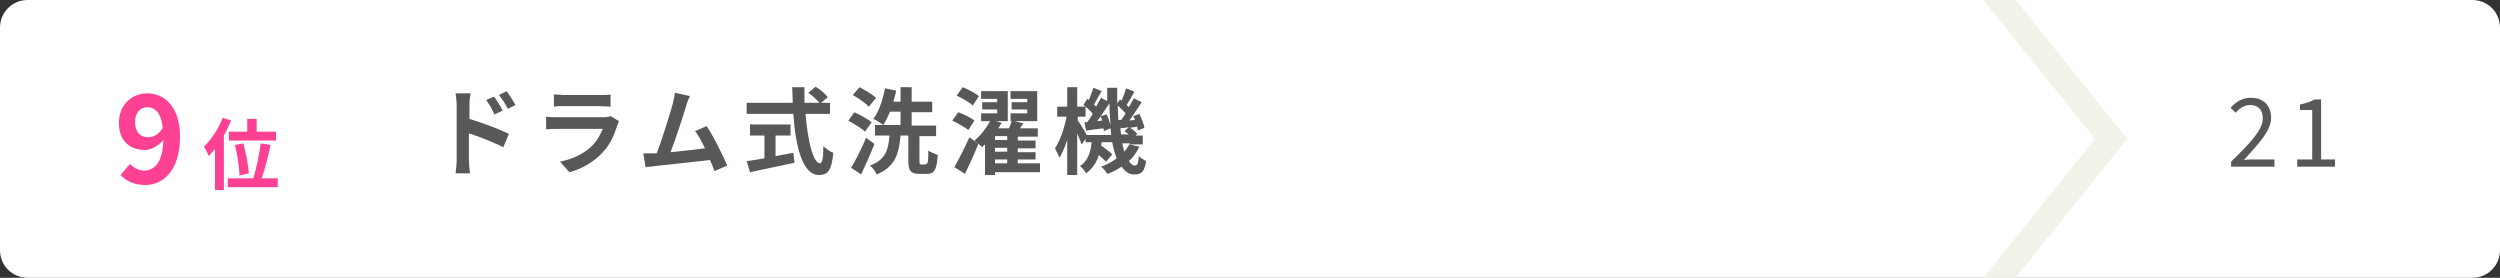 <?xml version="1.0" encoding="utf-8"?>
<!-- Generator: Adobe Illustrator 26.3.1, SVG Export Plug-In . SVG Version: 6.00 Build 0)  -->
<svg version="1.1" id="レイヤー_1" xmlns="http://www.w3.org/2000/svg" xmlns:xlink="http://www.w3.org/1999/xlink" x="0px"
	 y="0px" width="450px" height="50px" viewBox="0 0 450 50" style="enable-background:new 0 0 450 50;" xml:space="preserve">
<rect x="0" y="0" width="450" height="50" fill="#333333" stroke="none"/>
<style type="text/css">
	.st0{fill:#FFFFFF;}
	.st1{fill:#595757;}
	.st2{fill:#FF4193;}
	.st3{fill:#F2F2E9;}
</style>
<g>
	<path class="st0" d="M445,50H5c-2.8,0-5-2.2-5-5V5c0-2.8,2.2-5,5-5h440c2.8,0,5,2.2,5,5v40C450,47.8,447.8,50,445,50z"/>
	<path class="st1" d="M82.2,18.9c0-0.6-0.1-1.4-0.2-2.1h2.7c-0.1,0.6-0.2,1.3-0.2,2.1v2.5c2.3,0.7,5.5,1.9,7.1,2.7l-1,2.4
		c-1.8-0.9-4.3-1.9-6.2-2.5v4.8c0,0.5,0.1,1.7,0.2,2.4H82c0.1-0.7,0.2-1.7,0.2-2.4V18.9z M90.5,19.9L89,20.6
		c-0.5-1.1-0.9-1.8-1.5-2.6l1.4-0.6C89.5,18.1,90.1,19.2,90.5,19.9z M92.8,18.9l-1.4,0.7c-0.5-1.1-1-1.7-1.6-2.5l1.4-0.7
		C91.7,17.1,92.4,18.2,92.8,18.9z"/>
	<path class="st1" d="M111.1,22.6c-0.5,1.6-1.2,3.3-2.5,4.7c-1.7,1.9-3.9,3.1-6.1,3.7l-1.7-1.9c2.5-0.5,4.6-1.6,5.9-3
		c0.9-0.9,1.4-2,1.8-2.9h-8.2c-0.4,0-1.3,0-2,0.1V21c0.7,0.1,1.4,0.1,2,0.1h8.4c0.5,0,1-0.1,1.2-0.2l1.5,0.9
		C111.3,22.1,111.2,22.4,111.1,22.6z M101.6,17.1h6.5c0.5,0,1.4,0,1.8-0.1v2.2c-0.5,0-1.3-0.1-1.9-0.1h-6.5c-0.5,0-1.3,0-1.8,0.1V17
		C100.4,17,101.1,17.1,101.6,17.1z"/>
	<path class="st1" d="M123.5,19.1c-0.5,1.7-1.9,6-2.8,8.3c2.1-0.2,4.5-0.5,6.2-0.7c-0.6-1.2-1.2-2.4-1.8-3.1l2.1-0.9
		c1.2,1.8,2.9,5.2,3.7,7.1l-2.3,1c-0.2-0.6-0.5-1.3-0.8-2c-2.8,0.3-7.9,0.9-10,1.1c-0.4,0.1-1.1,0.1-1.6,0.2l-0.4-2.5
		c0.6,0,1.3,0,1.9,0c0.1,0,0.3,0,0.5,0c1-2.5,2.4-7.2,2.9-8.9c0.2-0.9,0.3-1.4,0.4-2l2.7,0.6C124,17.7,123.7,18.3,123.5,19.1z"/>
	<path class="st1" d="M145,20.5c0.4,5,1.4,8.9,2.6,8.9c0.4,0,0.6-0.9,0.6-3.1c0.5,0.5,1.2,1,1.8,1.2c-0.3,3.2-1,4-2.6,4
		c-2.9,0-4.2-5-4.6-11h-8.4v-2h8.3c0-0.9-0.1-1.9-0.1-2.8h2.2c0,0.9,0,1.9,0,2.8h2.7c-0.5-0.6-1.3-1.3-2-1.8l1.3-1.1
		c0.8,0.5,1.8,1.3,2.2,1.9l-1.2,1h1.6v2H145z M139.6,28.1c1-0.2,2.1-0.4,3.2-0.6l0.2,1.8c-2.8,0.6-5.8,1.2-8,1.7l-0.6-2
		c0.9-0.1,2-0.3,3.2-0.5v-4.1H135v-2h7.3v2h-2.7V28.1z"/>
	<path class="st1" d="M155.7,23.7c-0.6-0.6-2-1.4-3-2l1.1-1.5c1,0.5,2.4,1.2,3.1,1.8L155.7,23.7z M157.4,25.9
		c-0.7,1.8-1.6,3.8-2.4,5.5l-1.8-1.2c0.8-1.3,1.9-3.5,2.7-5.4L157.4,25.9z M156.4,19.2c-0.6-0.6-1.8-1.5-2.9-2.1l1.2-1.4
		c1,0.5,2.3,1.3,3,1.9L156.4,19.2z M166.7,29.5c0.3,0,0.4-0.3,0.4-2.4c0.4,0.3,1.2,0.6,1.7,0.8c-0.2,2.7-0.6,3.4-2,3.4h-1.3
		c-1.6,0-2-0.6-2-2.4v-4.5h-1.4c-0.3,3.2-0.9,5.6-4.3,7c-0.2-0.5-0.7-1.2-1.2-1.6c2.9-1.1,3.3-2.9,3.5-5.4h-2.6v-1.9h4.6v-2.4h-1.9
		c-0.4,0.9-0.8,1.8-1.2,2.4c-0.4-0.3-1.3-0.9-1.8-1.1c1-1.3,1.7-3.4,2.1-5.5l2,0.4c-0.1,0.7-0.3,1.3-0.5,2h1.3v-2.6h2v2.6h3.7v1.9
		h-3.7v2.4h4.4v1.9h-3v4.5c0,0.5,0.1,0.6,0.3,0.6H166.7z"/>
	<path class="st1" d="M174.3,23.4c-0.6-0.5-1.9-1.2-2.9-1.7l1.1-1.5c1,0.4,2.3,1,2.9,1.5L174.3,23.4z M171.8,30.1
		c0.7-1.3,1.8-3.4,2.7-5.4l1.6,1.2c-0.7,1.8-1.6,3.7-2.4,5.4L171.8,30.1z M175.1,19c-0.6-0.6-1.9-1.3-2.9-1.8l1.1-1.5
		c1,0.4,2.3,1.1,2.9,1.6L175.1,19z M187.2,31h-8.1v0.5h-1.8V26c-0.2,0.2-0.4,0.3-0.5,0.5c-0.4-0.4-1-0.9-1.4-1.2
		c1.1-0.9,2.2-2.3,2.8-3.5h-1.6v-1.4h2.9v-0.7h-2.7v-1.3h2.7v-0.6h-2.9v-1.4h4.8v5.4h-2.1l1,0.3c-0.2,0.3-0.4,0.7-0.6,1h1.9
		c0.2-0.4,0.4-0.9,0.5-1.3h-0.2v-1.4h3v-0.7h-2.8v-1.3h2.8v-0.6h-3v-1.4h4.8v5.4h-4.1l1.6,0.4c-0.2,0.3-0.4,0.6-0.6,0.9h3.2v1.5
		h-3.6v0.7h3.2v1.4h-3.2v0.7h3.2v1.3h-3.2v0.7h4V31z M181.3,24.5h-2.2v0.7h2.2V24.5z M181.3,26.6h-2.2v0.7h2.2V26.6z M179.1,29.4
		h2.2v-0.7h-2.2V29.4z"/>
	<path class="st1" d="M205.1,26.4c-0.5,1-1.1,1.9-1.9,2.6c0.3,0.5,0.7,0.8,1.1,0.8s0.6-0.3,0.7-1.7c0.4,0.4,0.9,0.7,1.3,0.9
		c-0.3,1.9-0.8,2.4-2.1,2.4c-1,0-1.7-0.5-2.3-1.4c-0.8,0.5-1.6,1-2.6,1.3c-0.2-0.4-0.7-1-1.1-1.3c1.1-0.4,2-0.9,2.8-1.5
		c-0.3-0.8-0.6-1.8-0.8-2.9h-1.9c0,0.2-0.1,0.4-0.1,0.6c0.7,0.5,1.6,1.1,2,1.6l-1.1,1.3c-0.3-0.3-0.8-0.7-1.3-1.2
		c-0.4,1.3-1.1,2.4-2.3,3.3c-0.2-0.4-0.7-1-1.1-1.3c1.5-1,1.9-2.6,2.1-4.3h-1.1V25l-0.7,1c-0.2-0.5-0.5-1.3-0.8-2v7.5h-1.8v-6.3
		c-0.4,1.2-0.9,2.4-1.4,3.2c-0.2-0.5-0.6-1.3-0.8-1.7c0.9-1.3,1.7-3.7,2.1-5.7h-1.7v-1.8h1.8v-3.5h1.8v3.5h1.5
		c-0.1-0.1-0.3-0.2-0.4-0.3l0.7-1.1l0.3,0.2c0.3-0.7,0.6-1.6,0.8-2.2l1.5,0.6c-0.5,0.8-1,1.8-1.4,2.4c0.2,0.2,0.3,0.3,0.4,0.4
		c0.3-0.6,0.6-1.1,0.9-1.6l1.1,0.6c0-0.8,0-1.6,0-2.4h1.8c0,1,0,1.9,0,2.8l0.5-0.7l0.3,0.2c0.3-0.7,0.6-1.5,0.8-2.2l1.5,0.6
		c-0.5,0.9-1,1.8-1.4,2.4c0.2,0.2,0.3,0.3,0.4,0.4c0.3-0.6,0.6-1.1,0.9-1.6l1.4,0.7c-0.7,1.1-1.5,2.3-2.2,3.3l1-0.1
		c-0.1-0.2-0.2-0.5-0.3-0.7l1.1-0.4c0.4,0.8,0.8,1.9,0.9,2.5l-1.2,0.5c0-0.2-0.1-0.4-0.1-0.7l-1.3,0.2c0.5,0.3,1,0.7,1.3,1.1
		l-0.3,0.3h1.3v1.6h-2.4L205.1,26.4z M200,24.2c0-0.4-0.1-0.7-0.1-1.1l-1.2,0.5c0-0.2,0-0.3-0.1-0.5c-1.1,0.1-2.2,0.3-3.1,0.4
		l-0.3-1.5l0.5,0c0.3-0.4,0.7-1,1-1.5c-0.3-0.4-0.8-0.9-1.3-1.3v1.8H194v0.7c0.4,0.5,1.2,1.8,1.6,2.6H200z M199.2,20.6
		c0.3,0.6,0.5,1.3,0.7,1.9c-0.1-1.2-0.2-2.5-0.2-3.9c-0.7,1.1-1.5,2.2-2.2,3.2l0.9-0.1c-0.1-0.3-0.2-0.5-0.3-0.8L199.2,20.6z
		 M201.8,21.6c0.3-0.4,0.6-0.8,0.8-1.2c-0.4-0.4-0.9-1-1.4-1.4c0,0.9,0.1,1.8,0.1,2.6L201.8,21.6z M203.2,24.2
		c-0.3-0.2-0.5-0.4-0.8-0.6l0.8-0.7c-0.5,0.1-1,0.1-1.5,0.2l-0.1-0.5c0.1,0.6,0.1,1.1,0.2,1.6H203.2z M202,25.8
		c0.1,0.6,0.3,1.1,0.4,1.5c0.4-0.5,0.7-1,1-1.5H202z"/>
	<path class="st1" d="M401.6,29.1c3.7-3.6,5.7-5.8,5.7-7.8c0-1.4-0.7-2.4-2.3-2.4c-1,0-1.9,0.6-2.6,1.4l-0.9-0.9
		c1-1.1,2.1-1.8,3.7-1.8c2.2,0,3.6,1.4,3.6,3.6c0,2.3-2.1,4.5-4.9,7.6c0.6-0.1,1.4-0.1,2-0.1h3.5V30h-7.8V29.1z"/>
	<path class="st1" d="M413.4,28.7h2.8v-8.9H414v-1c1.1-0.2,1.9-0.5,2.6-0.9h1.2v10.8h2.5V30h-6.8V28.7z"/>
	<g>
		<path class="st2" d="M21.7,31.5l1.7-2c0.6,0.7,1.6,1.2,2.5,1.2c1.9,0,3.4-1.4,3.5-5.5c-0.9,1.1-2.3,1.8-3.3,1.8
			c-2.7,0-4.7-1.6-4.7-4.9c0-3.2,2.3-5.3,5.1-5.3c3.1,0,5.9,2.4,5.9,7.8c0,6.1-3,8.7-6.3,8.7C24.1,33.3,22.6,32.5,21.7,31.5z
			 M26.7,24.7c0.9,0,1.9-0.5,2.6-1.7c-0.3-2.7-1.4-3.7-2.8-3.7c-1.2,0-2.2,0.9-2.2,2.8C24.4,23.9,25.3,24.7,26.7,24.7z"/>
		<path class="st2" d="M41.6,21.7c-0.4,0.9-0.8,1.8-1.3,2.7v9.8h-1.6v-7.4c-0.4,0.5-0.8,0.9-1.1,1.3c-0.2-0.4-0.6-1.3-0.9-1.7
			c1.3-1.2,2.6-3.2,3.4-5.2L41.6,21.7z M50,32.1v1.6h-9v-1.6h4.6c0.5-1.7,1.1-4.3,1.3-6.3l1.8,0.3c-0.4,2-1,4.3-1.6,6H50z
			 M44.5,23.7v-2.3h1.7v2.3h3.5v1.6h-8.5v-1.6H44.5z M43.1,31.6c0-1.4-0.4-3.7-0.8-5.5l1.5-0.3c0.5,1.8,0.9,4,1,5.4L43.1,31.6z"/>
	</g>
</g>
<polygon class="st3" points="362.8,0 357,0 377.1,25 357,50 362.8,50 382.9,25 "/>
</svg>
